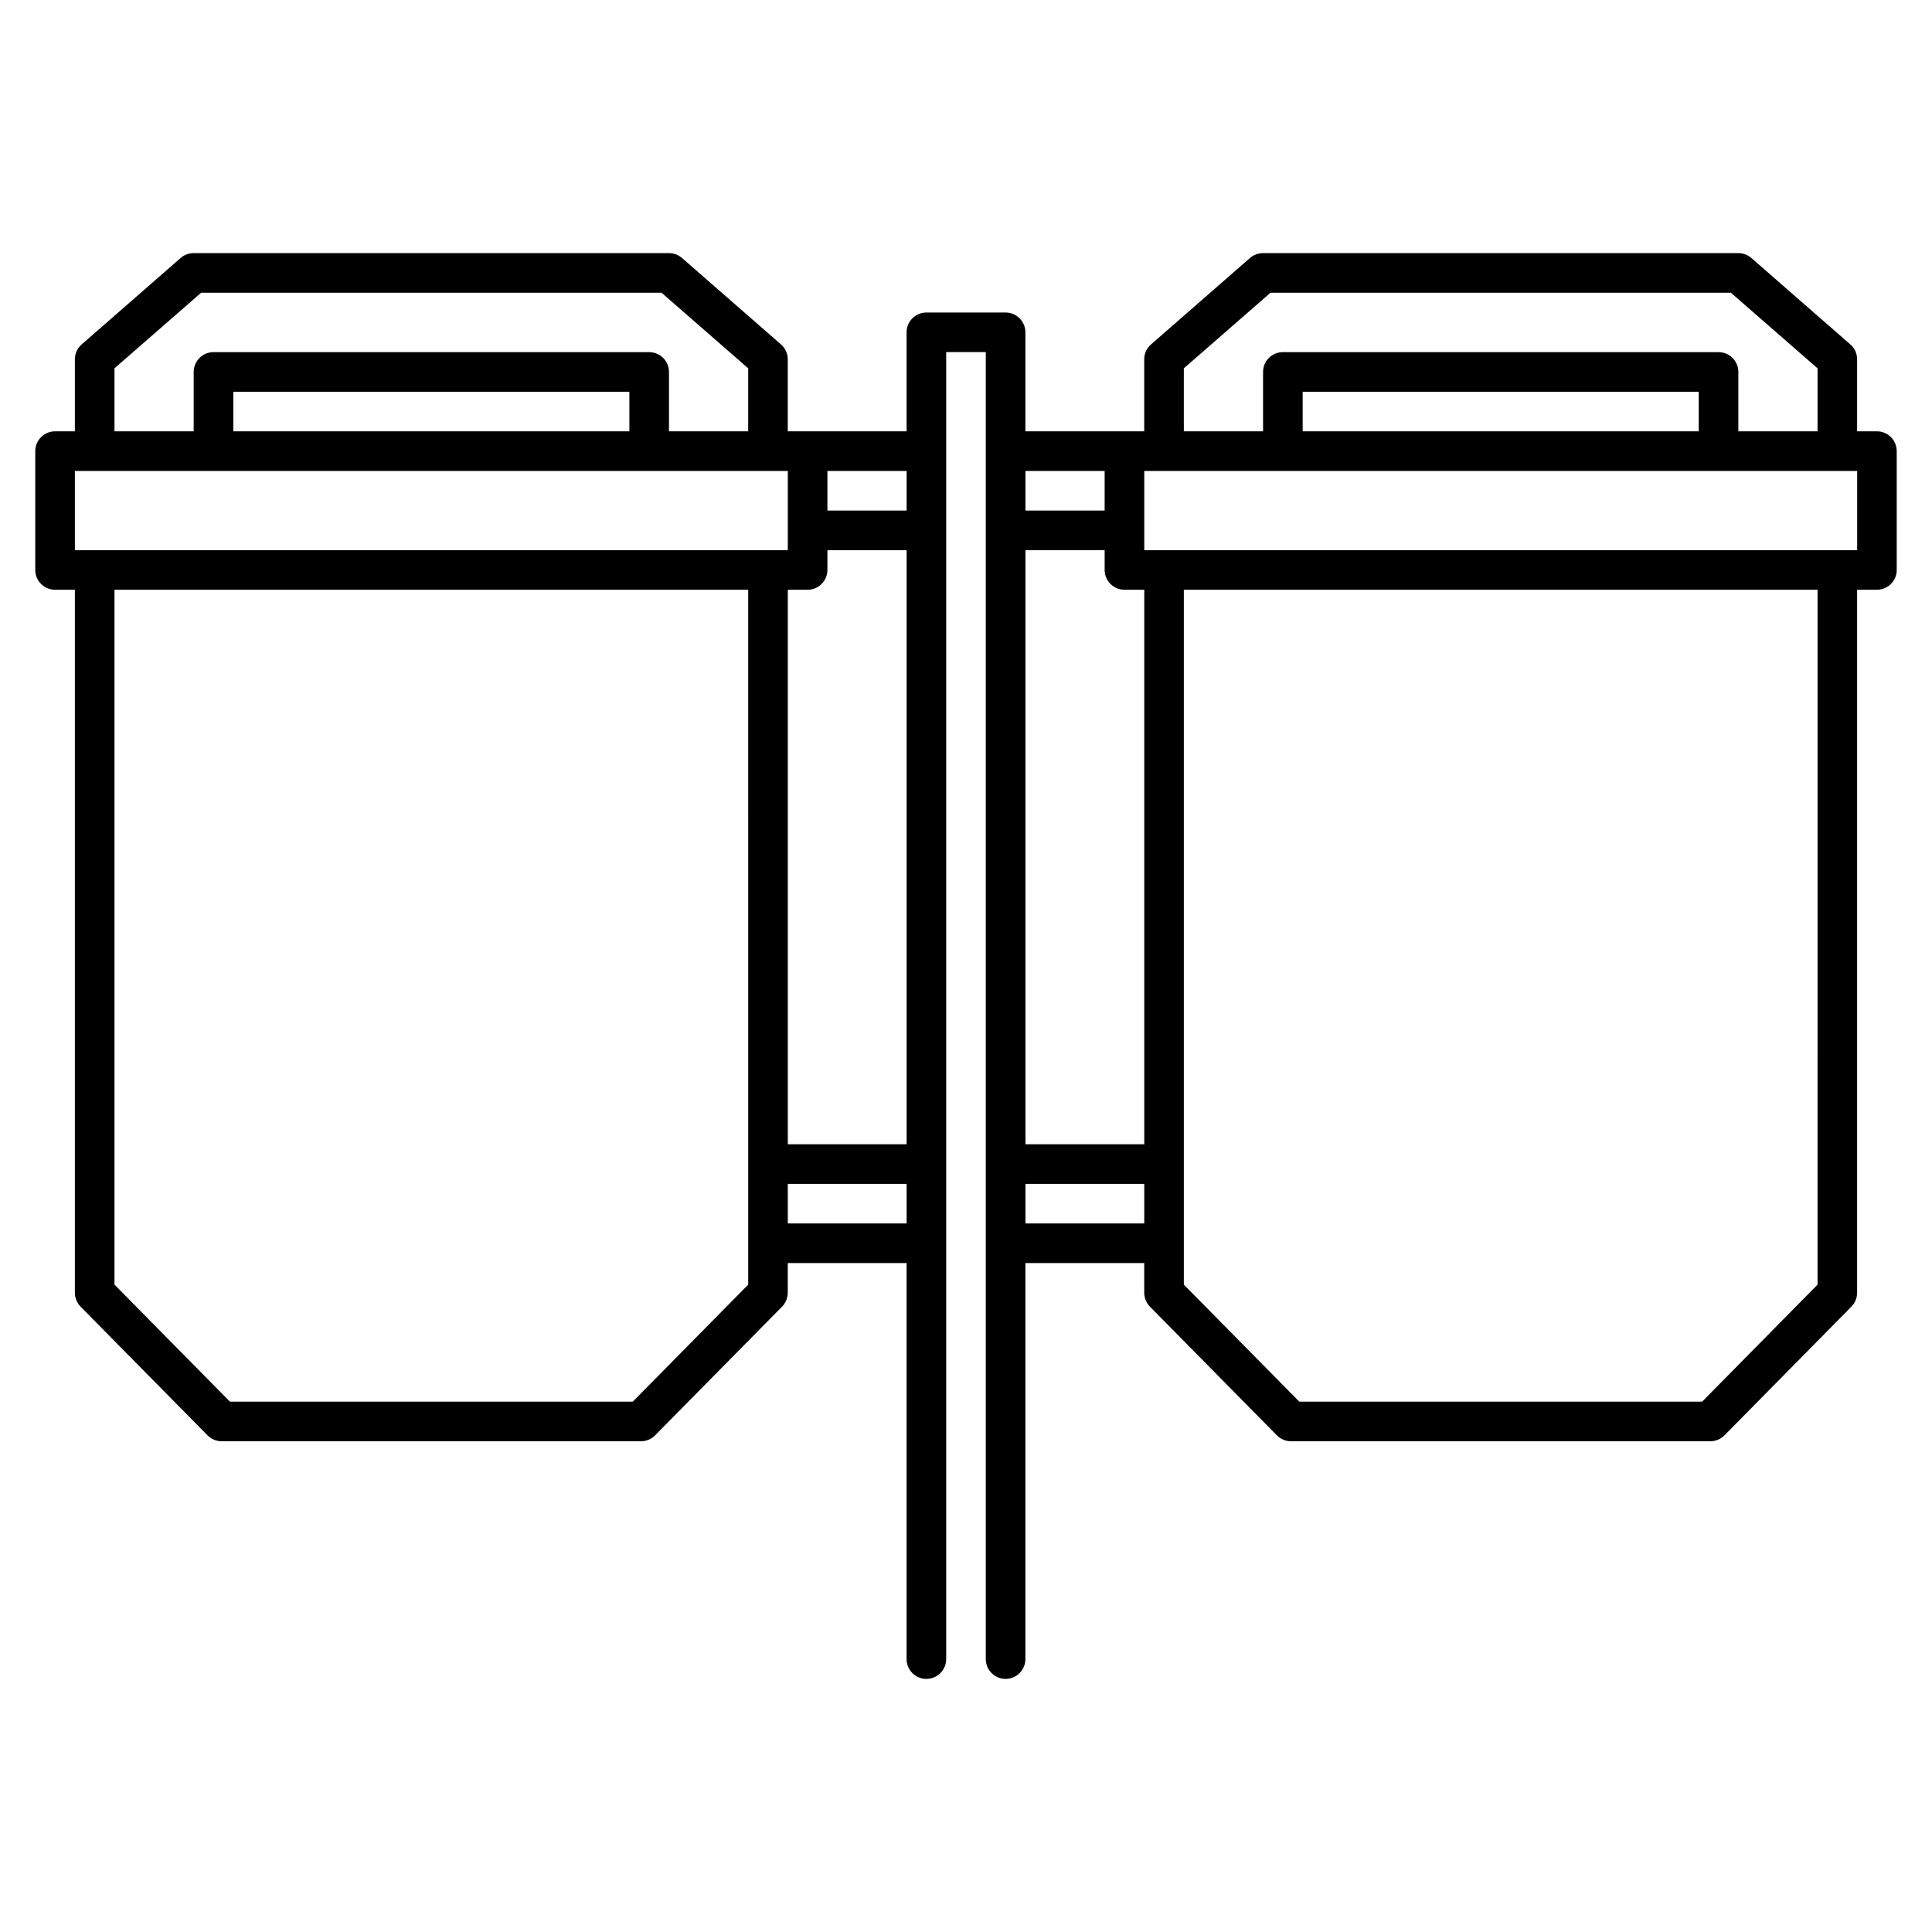 <?xml version="1.0" encoding="UTF-8"?>
<!-- Uploaded to: SVG Repo, www.svgrepo.com, Generator: SVG Repo Mixer Tools -->
<svg fill="#000000" width="800px" height="800px" version="1.1" viewBox="144 144 512 512" xmlns="http://www.w3.org/2000/svg">
 <path d="m163.84 300.29v186.3c0 1.375 0.547 2.699 1.512 3.684l33.652 34.113c0.984 0.996 2.328 1.562 3.734 1.562h111.13c1.406 0 2.75-0.566 3.738-1.562l33.648-34.113c0.965-0.984 1.512-2.309 1.512-3.684v-7.871h31.488v104.96c0 2.894 2.352 5.246 5.25 5.246 2.894 0 5.246-2.352 5.246-5.246v-346.37h10.496v346.37c0 2.894 2.352 5.246 5.25 5.246 2.894 0 5.246-2.352 5.246-5.246v-104.96h31.488v7.871c0 1.375 0.547 2.699 1.512 3.684l33.652 34.113c0.984 0.996 2.328 1.562 3.734 1.562h111.13c1.406 0 2.75-0.566 3.738-1.562l33.648-34.113c0.965-0.984 1.512-2.309 1.512-3.684v-186.3h5.25c2.894 0 5.246-2.352 5.246-5.246v-31.488c0-2.898-2.352-5.25-5.246-5.25h-5.25v-19.082c0-1.512-0.648-2.957-1.793-3.945l-26.242-22.914c-0.953-0.828-2.184-1.289-3.453-1.289h-125.95c-1.27 0-2.496 0.461-3.453 1.289l-26.238 22.914c-1.145 0.988-1.797 2.434-1.797 3.945v19.082h-31.488v-26.238c0-2.898-2.352-5.25-5.246-5.25h-20.992c-2.898 0-5.25 2.352-5.25 5.25v26.238h-31.488v-19.082c0-1.512-0.648-2.957-1.793-3.945l-26.242-22.914c-0.953-0.828-2.184-1.289-3.453-1.289h-125.95c-1.27 0-2.496 0.461-3.453 1.289l-26.238 22.914c-1.145 0.988-1.797 2.434-1.797 3.945v19.082h-5.246c-2.898 0-5.25 2.352-5.25 5.25v31.488c0 2.894 2.352 5.246 5.25 5.246zm461.83 0h-167.94v184.15l30.598 31.016h106.75l30.594-31.016zm-283.39 0h-167.94v184.15l30.598 31.016h106.75l30.594-31.016zm41.984 167.94v-10.496h-31.488v10.496zm31.488 0h31.488v-10.496h-31.488zm-31.488-20.992v-157.44h-20.992v5.25c0 2.894-2.352 5.246-5.246 5.246h-5.25v146.95zm31.488 0h31.488v-146.95h-5.246c-2.898 0-5.25-2.352-5.25-5.246v-5.25h-20.992zm-62.977-178.43h-188.93v20.992h188.93zm94.465 0v20.992h188.93v-20.992zm-62.977 10.496v-10.496h-20.992v10.496zm31.488 0h20.992v-10.496h-20.992zm-73.473-20.992v-16.699l-22.965-20.035h-122.01l-22.965 20.035v16.699h20.992v-15.742c0-2.898 2.352-5.25 5.25-5.25h115.46c2.894 0 5.246 2.352 5.246 5.25v15.742zm-31.488 0v-10.496h-104.96v10.496zm314.88 0v-16.699l-22.965-20.035h-122.01l-22.965 20.035v16.699h20.992v-15.742c0-2.898 2.352-5.25 5.25-5.25h115.46c2.894 0 5.246 2.352 5.246 5.25v15.742zm-31.488 0v-10.496h-104.96v10.496z" fill-rule="evenodd"/>
</svg>